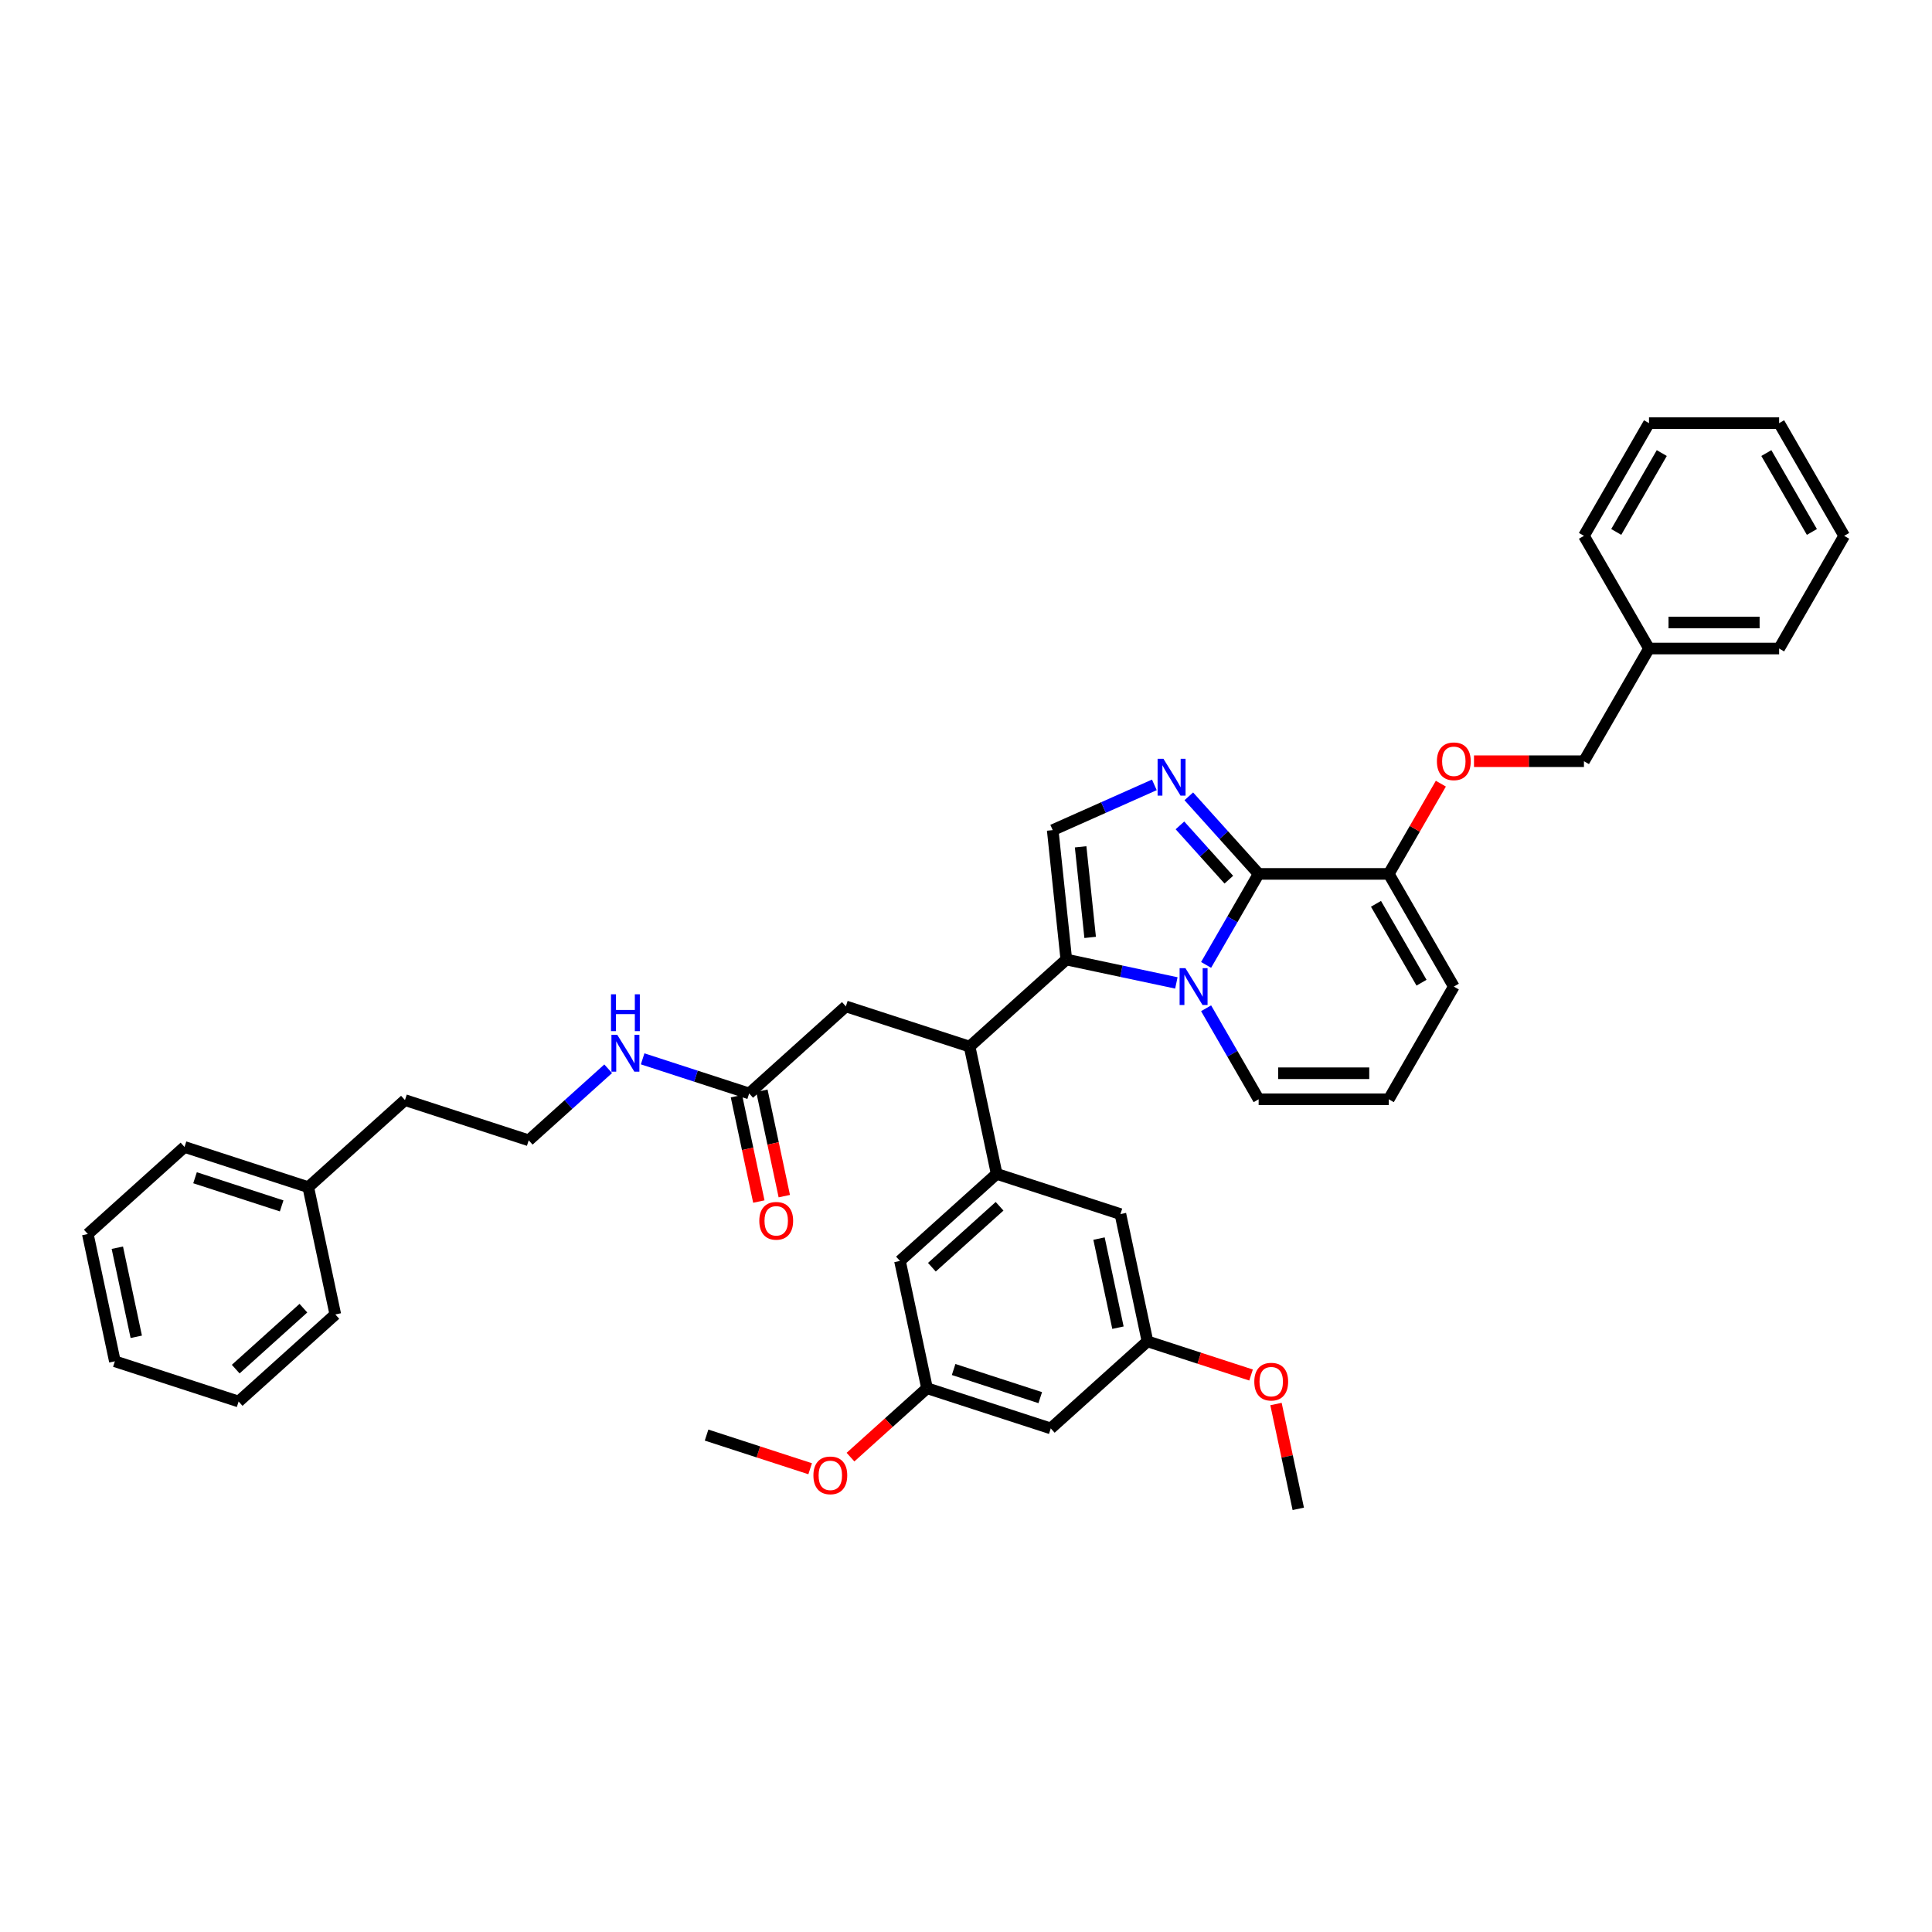 <?xml version='1.0' encoding='iso-8859-1'?>
<svg version='1.1' baseProfile='full'
              xmlns='http://www.w3.org/2000/svg'
                      xmlns:rdkit='http://www.rdkit.org/xml'
                      xmlns:xlink='http://www.w3.org/1999/xlink'
                  xml:space='preserve'
width='1000px' height='1000px' viewBox='0 0 1000 1000'>
<!-- END OF HEADER -->
<rect style='opacity:1.0;fill:#FFFFFF;stroke:none' width='1000' height='1000' x='0' y='0'> </rect>
<path class='bond-0' d='M 159.558,614.479 L 209.609,569.413' style='fill:none;fill-rule:evenodd;stroke:#000000;stroke-width:6px;stroke-linecap:butt;stroke-linejoin:miter;stroke-opacity:1' />
<path class='bond-1' d='M 159.558,614.479 L 95.505,593.667' style='fill:none;fill-rule:evenodd;stroke:#000000;stroke-width:6px;stroke-linecap:butt;stroke-linejoin:miter;stroke-opacity:1' />
<path class='bond-1' d='M 145.788,624.168 L 100.951,609.599' style='fill:none;fill-rule:evenodd;stroke:#000000;stroke-width:6px;stroke-linecap:butt;stroke-linejoin:miter;stroke-opacity:1' />
<path class='bond-2' d='M 159.558,614.479 L 173.561,680.357' style='fill:none;fill-rule:evenodd;stroke:#000000;stroke-width:6px;stroke-linecap:butt;stroke-linejoin:miter;stroke-opacity:1' />
<path class='bond-3' d='M 387.766,565.972 L 360.198,557.015' style='fill:none;fill-rule:evenodd;stroke:#000000;stroke-width:6px;stroke-linecap:butt;stroke-linejoin:miter;stroke-opacity:1' />
<path class='bond-3' d='M 360.198,557.015 L 332.63,548.057' style='fill:none;fill-rule:evenodd;stroke:#0000FF;stroke-width:6px;stroke-linecap:butt;stroke-linejoin:miter;stroke-opacity:1' />
<path class='bond-4' d='M 381.178,567.372 L 386.975,594.647' style='fill:none;fill-rule:evenodd;stroke:#000000;stroke-width:6px;stroke-linecap:butt;stroke-linejoin:miter;stroke-opacity:1' />
<path class='bond-4' d='M 386.975,594.647 L 392.773,621.922' style='fill:none;fill-rule:evenodd;stroke:#FF0000;stroke-width:6px;stroke-linecap:butt;stroke-linejoin:miter;stroke-opacity:1' />
<path class='bond-4' d='M 394.353,564.572 L 400.151,591.847' style='fill:none;fill-rule:evenodd;stroke:#000000;stroke-width:6px;stroke-linecap:butt;stroke-linejoin:miter;stroke-opacity:1' />
<path class='bond-4' d='M 400.151,591.847 L 405.948,619.121' style='fill:none;fill-rule:evenodd;stroke:#FF0000;stroke-width:6px;stroke-linecap:butt;stroke-linejoin:miter;stroke-opacity:1' />
<path class='bond-5' d='M 387.766,565.972 L 437.816,520.906' style='fill:none;fill-rule:evenodd;stroke:#000000;stroke-width:6px;stroke-linecap:butt;stroke-linejoin:miter;stroke-opacity:1' />
<path class='bond-6' d='M 314.795,553.189 L 294.229,571.707' style='fill:none;fill-rule:evenodd;stroke:#0000FF;stroke-width:6px;stroke-linecap:butt;stroke-linejoin:miter;stroke-opacity:1' />
<path class='bond-6' d='M 294.229,571.707 L 273.662,590.226' style='fill:none;fill-rule:evenodd;stroke:#000000;stroke-width:6px;stroke-linecap:butt;stroke-linejoin:miter;stroke-opacity:1' />
<path class='bond-7' d='M 273.662,590.226 L 209.609,569.413' style='fill:none;fill-rule:evenodd;stroke:#000000;stroke-width:6px;stroke-linecap:butt;stroke-linejoin:miter;stroke-opacity:1' />
<path class='bond-8' d='M 501.869,541.719 L 551.92,496.653' style='fill:none;fill-rule:evenodd;stroke:#000000;stroke-width:6px;stroke-linecap:butt;stroke-linejoin:miter;stroke-opacity:1' />
<path class='bond-9' d='M 501.869,541.719 L 437.816,520.906' style='fill:none;fill-rule:evenodd;stroke:#000000;stroke-width:6px;stroke-linecap:butt;stroke-linejoin:miter;stroke-opacity:1' />
<path class='bond-10' d='M 501.869,541.719 L 515.872,607.596' style='fill:none;fill-rule:evenodd;stroke:#000000;stroke-width:6px;stroke-linecap:butt;stroke-linejoin:miter;stroke-opacity:1' />
<path class='bond-11' d='M 543.878,739.352 L 479.824,718.54' style='fill:none;fill-rule:evenodd;stroke:#000000;stroke-width:6px;stroke-linecap:butt;stroke-linejoin:miter;stroke-opacity:1' />
<path class='bond-11' d='M 538.432,723.42 L 493.595,708.851' style='fill:none;fill-rule:evenodd;stroke:#000000;stroke-width:6px;stroke-linecap:butt;stroke-linejoin:miter;stroke-opacity:1' />
<path class='bond-12' d='M 543.878,739.352 L 593.928,694.286' style='fill:none;fill-rule:evenodd;stroke:#000000;stroke-width:6px;stroke-linecap:butt;stroke-linejoin:miter;stroke-opacity:1' />
<path class='bond-13' d='M 651.472,452.329 L 637.874,475.882' style='fill:none;fill-rule:evenodd;stroke:#000000;stroke-width:6px;stroke-linecap:butt;stroke-linejoin:miter;stroke-opacity:1' />
<path class='bond-13' d='M 637.874,475.882 L 624.276,499.435' style='fill:none;fill-rule:evenodd;stroke:#0000FF;stroke-width:6px;stroke-linecap:butt;stroke-linejoin:miter;stroke-opacity:1' />
<path class='bond-14' d='M 651.472,452.329 L 633.398,432.256' style='fill:none;fill-rule:evenodd;stroke:#000000;stroke-width:6px;stroke-linecap:butt;stroke-linejoin:miter;stroke-opacity:1' />
<path class='bond-14' d='M 633.398,432.256 L 615.324,412.182' style='fill:none;fill-rule:evenodd;stroke:#0000FF;stroke-width:6px;stroke-linecap:butt;stroke-linejoin:miter;stroke-opacity:1' />
<path class='bond-14' d='M 636.04,455.32 L 623.388,441.269' style='fill:none;fill-rule:evenodd;stroke:#000000;stroke-width:6px;stroke-linecap:butt;stroke-linejoin:miter;stroke-opacity:1' />
<path class='bond-14' d='M 623.388,441.269 L 610.736,427.217' style='fill:none;fill-rule:evenodd;stroke:#0000FF;stroke-width:6px;stroke-linecap:butt;stroke-linejoin:miter;stroke-opacity:1' />
<path class='bond-15' d='M 651.472,452.329 L 718.822,452.329' style='fill:none;fill-rule:evenodd;stroke:#000000;stroke-width:6px;stroke-linecap:butt;stroke-linejoin:miter;stroke-opacity:1' />
<path class='bond-16' d='M 624.276,521.876 L 637.874,545.429' style='fill:none;fill-rule:evenodd;stroke:#0000FF;stroke-width:6px;stroke-linecap:butt;stroke-linejoin:miter;stroke-opacity:1' />
<path class='bond-16' d='M 637.874,545.429 L 651.472,568.982' style='fill:none;fill-rule:evenodd;stroke:#000000;stroke-width:6px;stroke-linecap:butt;stroke-linejoin:miter;stroke-opacity:1' />
<path class='bond-17' d='M 608.881,508.76 L 580.4,502.707' style='fill:none;fill-rule:evenodd;stroke:#0000FF;stroke-width:6px;stroke-linecap:butt;stroke-linejoin:miter;stroke-opacity:1' />
<path class='bond-17' d='M 580.4,502.707 L 551.92,496.653' style='fill:none;fill-rule:evenodd;stroke:#000000;stroke-width:6px;stroke-linecap:butt;stroke-linejoin:miter;stroke-opacity:1' />
<path class='bond-18' d='M 551.92,496.653 L 544.88,429.672' style='fill:none;fill-rule:evenodd;stroke:#000000;stroke-width:6px;stroke-linecap:butt;stroke-linejoin:miter;stroke-opacity:1' />
<path class='bond-18' d='M 564.26,485.198 L 559.332,438.311' style='fill:none;fill-rule:evenodd;stroke:#000000;stroke-width:6px;stroke-linecap:butt;stroke-linejoin:miter;stroke-opacity:1' />
<path class='bond-19' d='M 544.88,429.672 L 571.185,417.961' style='fill:none;fill-rule:evenodd;stroke:#000000;stroke-width:6px;stroke-linecap:butt;stroke-linejoin:miter;stroke-opacity:1' />
<path class='bond-19' d='M 571.185,417.961 L 597.49,406.249' style='fill:none;fill-rule:evenodd;stroke:#0000FF;stroke-width:6px;stroke-linecap:butt;stroke-linejoin:miter;stroke-opacity:1' />
<path class='bond-20' d='M 479.824,718.54 L 465.822,652.662' style='fill:none;fill-rule:evenodd;stroke:#000000;stroke-width:6px;stroke-linecap:butt;stroke-linejoin:miter;stroke-opacity:1' />
<path class='bond-21' d='M 479.824,718.54 L 460.019,736.373' style='fill:none;fill-rule:evenodd;stroke:#000000;stroke-width:6px;stroke-linecap:butt;stroke-linejoin:miter;stroke-opacity:1' />
<path class='bond-21' d='M 460.019,736.373 L 440.213,754.206' style='fill:none;fill-rule:evenodd;stroke:#FF0000;stroke-width:6px;stroke-linecap:butt;stroke-linejoin:miter;stroke-opacity:1' />
<path class='bond-22' d='M 593.928,694.286 L 579.925,628.409' style='fill:none;fill-rule:evenodd;stroke:#000000;stroke-width:6px;stroke-linecap:butt;stroke-linejoin:miter;stroke-opacity:1' />
<path class='bond-22' d='M 578.652,687.205 L 568.85,641.091' style='fill:none;fill-rule:evenodd;stroke:#000000;stroke-width:6px;stroke-linecap:butt;stroke-linejoin:miter;stroke-opacity:1' />
<path class='bond-23' d='M 593.928,694.286 L 620.735,702.997' style='fill:none;fill-rule:evenodd;stroke:#000000;stroke-width:6px;stroke-linecap:butt;stroke-linejoin:miter;stroke-opacity:1' />
<path class='bond-23' d='M 620.735,702.997 L 647.542,711.707' style='fill:none;fill-rule:evenodd;stroke:#FF0000;stroke-width:6px;stroke-linecap:butt;stroke-linejoin:miter;stroke-opacity:1' />
<path class='bond-24' d='M 752.497,510.656 L 718.822,568.982' style='fill:none;fill-rule:evenodd;stroke:#000000;stroke-width:6px;stroke-linecap:butt;stroke-linejoin:miter;stroke-opacity:1' />
<path class='bond-25' d='M 752.497,510.656 L 718.822,452.329' style='fill:none;fill-rule:evenodd;stroke:#000000;stroke-width:6px;stroke-linecap:butt;stroke-linejoin:miter;stroke-opacity:1' />
<path class='bond-25' d='M 735.78,508.642 L 712.208,467.813' style='fill:none;fill-rule:evenodd;stroke:#000000;stroke-width:6px;stroke-linecap:butt;stroke-linejoin:miter;stroke-opacity:1' />
<path class='bond-26' d='M 718.822,568.982 L 651.472,568.982' style='fill:none;fill-rule:evenodd;stroke:#000000;stroke-width:6px;stroke-linecap:butt;stroke-linejoin:miter;stroke-opacity:1' />
<path class='bond-26' d='M 708.72,555.512 L 661.575,555.512' style='fill:none;fill-rule:evenodd;stroke:#000000;stroke-width:6px;stroke-linecap:butt;stroke-linejoin:miter;stroke-opacity:1' />
<path class='bond-27' d='M 718.822,452.329 L 732.304,428.978' style='fill:none;fill-rule:evenodd;stroke:#000000;stroke-width:6px;stroke-linecap:butt;stroke-linejoin:miter;stroke-opacity:1' />
<path class='bond-27' d='M 732.304,428.978 L 745.785,405.627' style='fill:none;fill-rule:evenodd;stroke:#FF0000;stroke-width:6px;stroke-linecap:butt;stroke-linejoin:miter;stroke-opacity:1' />
<path class='bond-28' d='M 762.936,394.003 L 791.391,394.003' style='fill:none;fill-rule:evenodd;stroke:#FF0000;stroke-width:6px;stroke-linecap:butt;stroke-linejoin:miter;stroke-opacity:1' />
<path class='bond-28' d='M 791.391,394.003 L 819.846,394.003' style='fill:none;fill-rule:evenodd;stroke:#000000;stroke-width:6px;stroke-linecap:butt;stroke-linejoin:miter;stroke-opacity:1' />
<path class='bond-29' d='M 819.846,394.003 L 853.521,335.676' style='fill:none;fill-rule:evenodd;stroke:#000000;stroke-width:6px;stroke-linecap:butt;stroke-linejoin:miter;stroke-opacity:1' />
<path class='bond-30' d='M 853.521,335.676 L 920.871,335.676' style='fill:none;fill-rule:evenodd;stroke:#000000;stroke-width:6px;stroke-linecap:butt;stroke-linejoin:miter;stroke-opacity:1' />
<path class='bond-30' d='M 863.624,322.207 L 910.768,322.207' style='fill:none;fill-rule:evenodd;stroke:#000000;stroke-width:6px;stroke-linecap:butt;stroke-linejoin:miter;stroke-opacity:1' />
<path class='bond-31' d='M 853.521,335.676 L 819.846,277.35' style='fill:none;fill-rule:evenodd;stroke:#000000;stroke-width:6px;stroke-linecap:butt;stroke-linejoin:miter;stroke-opacity:1' />
<path class='bond-32' d='M 920.871,335.676 L 954.545,277.35' style='fill:none;fill-rule:evenodd;stroke:#000000;stroke-width:6px;stroke-linecap:butt;stroke-linejoin:miter;stroke-opacity:1' />
<path class='bond-33' d='M 819.846,277.35 L 853.521,219.024' style='fill:none;fill-rule:evenodd;stroke:#000000;stroke-width:6px;stroke-linecap:butt;stroke-linejoin:miter;stroke-opacity:1' />
<path class='bond-33' d='M 836.563,275.336 L 860.135,234.508' style='fill:none;fill-rule:evenodd;stroke:#000000;stroke-width:6px;stroke-linecap:butt;stroke-linejoin:miter;stroke-opacity:1' />
<path class='bond-34' d='M 954.545,277.35 L 920.871,219.024' style='fill:none;fill-rule:evenodd;stroke:#000000;stroke-width:6px;stroke-linecap:butt;stroke-linejoin:miter;stroke-opacity:1' />
<path class='bond-34' d='M 937.829,275.336 L 914.257,234.508' style='fill:none;fill-rule:evenodd;stroke:#000000;stroke-width:6px;stroke-linecap:butt;stroke-linejoin:miter;stroke-opacity:1' />
<path class='bond-35' d='M 853.521,219.024 L 920.871,219.024' style='fill:none;fill-rule:evenodd;stroke:#000000;stroke-width:6px;stroke-linecap:butt;stroke-linejoin:miter;stroke-opacity:1' />
<path class='bond-36' d='M 515.872,607.596 L 579.925,628.409' style='fill:none;fill-rule:evenodd;stroke:#000000;stroke-width:6px;stroke-linecap:butt;stroke-linejoin:miter;stroke-opacity:1' />
<path class='bond-37' d='M 515.872,607.596 L 465.822,652.662' style='fill:none;fill-rule:evenodd;stroke:#000000;stroke-width:6px;stroke-linecap:butt;stroke-linejoin:miter;stroke-opacity:1' />
<path class='bond-37' d='M 517.378,624.366 L 482.342,655.912' style='fill:none;fill-rule:evenodd;stroke:#000000;stroke-width:6px;stroke-linecap:butt;stroke-linejoin:miter;stroke-opacity:1' />
<path class='bond-38' d='M 660.452,726.723 L 666.218,753.85' style='fill:none;fill-rule:evenodd;stroke:#FF0000;stroke-width:6px;stroke-linecap:butt;stroke-linejoin:miter;stroke-opacity:1' />
<path class='bond-38' d='M 666.218,753.85 L 671.984,780.976' style='fill:none;fill-rule:evenodd;stroke:#000000;stroke-width:6px;stroke-linecap:butt;stroke-linejoin:miter;stroke-opacity:1' />
<path class='bond-39' d='M 419.335,760.214 L 392.528,751.504' style='fill:none;fill-rule:evenodd;stroke:#FF0000;stroke-width:6px;stroke-linecap:butt;stroke-linejoin:miter;stroke-opacity:1' />
<path class='bond-39' d='M 392.528,751.504 L 365.721,742.793' style='fill:none;fill-rule:evenodd;stroke:#000000;stroke-width:6px;stroke-linecap:butt;stroke-linejoin:miter;stroke-opacity:1' />
<path class='bond-40' d='M 95.505,593.667 L 45.455,638.733' style='fill:none;fill-rule:evenodd;stroke:#000000;stroke-width:6px;stroke-linecap:butt;stroke-linejoin:miter;stroke-opacity:1' />
<path class='bond-41' d='M 173.561,680.357 L 123.511,725.423' style='fill:none;fill-rule:evenodd;stroke:#000000;stroke-width:6px;stroke-linecap:butt;stroke-linejoin:miter;stroke-opacity:1' />
<path class='bond-41' d='M 157.04,677.107 L 122.005,708.653' style='fill:none;fill-rule:evenodd;stroke:#000000;stroke-width:6px;stroke-linecap:butt;stroke-linejoin:miter;stroke-opacity:1' />
<path class='bond-42' d='M 45.455,638.733 L 59.457,704.61' style='fill:none;fill-rule:evenodd;stroke:#000000;stroke-width:6px;stroke-linecap:butt;stroke-linejoin:miter;stroke-opacity:1' />
<path class='bond-42' d='M 60.73,645.814 L 70.532,691.928' style='fill:none;fill-rule:evenodd;stroke:#000000;stroke-width:6px;stroke-linecap:butt;stroke-linejoin:miter;stroke-opacity:1' />
<path class='bond-43' d='M 123.511,725.423 L 59.457,704.61' style='fill:none;fill-rule:evenodd;stroke:#000000;stroke-width:6px;stroke-linecap:butt;stroke-linejoin:miter;stroke-opacity:1' />
<path  class='atom-2' d='M 319.496 535.623
L 325.746 545.726
Q 326.366 546.722, 327.363 548.527
Q 328.36 550.332, 328.413 550.44
L 328.413 535.623
L 330.946 535.623
L 330.946 554.697
L 328.333 554.697
L 321.625 543.651
Q 320.843 542.358, 320.008 540.877
Q 319.2 539.395, 318.958 538.937
L 318.958 554.697
L 316.479 554.697
L 316.479 535.623
L 319.496 535.623
' fill='#0000FF'/>
<path  class='atom-2' d='M 316.25 514.643
L 318.836 514.643
L 318.836 522.751
L 328.589 522.751
L 328.589 514.643
L 331.175 514.643
L 331.175 533.716
L 328.589 533.716
L 328.589 524.907
L 318.836 524.907
L 318.836 533.716
L 316.25 533.716
L 316.25 514.643
' fill='#0000FF'/>
<path  class='atom-3' d='M 393.013 631.904
Q 393.013 627.324, 395.276 624.765
Q 397.539 622.205, 401.768 622.205
Q 405.998 622.205, 408.261 624.765
Q 410.524 627.324, 410.524 631.904
Q 410.524 636.537, 408.234 639.178
Q 405.944 641.791, 401.768 641.791
Q 397.566 641.791, 395.276 639.178
Q 393.013 636.564, 393.013 631.904
M 401.768 639.636
Q 404.678 639.636, 406.24 637.696
Q 407.83 635.729, 407.83 631.904
Q 407.83 628.159, 406.24 626.273
Q 404.678 624.361, 401.768 624.361
Q 398.859 624.361, 397.269 626.246
Q 395.707 628.132, 395.707 631.904
Q 395.707 635.756, 397.269 637.696
Q 398.859 639.636, 401.768 639.636
' fill='#FF0000'/>
<path  class='atom-9' d='M 613.582 501.119
L 619.832 511.221
Q 620.451 512.218, 621.448 514.023
Q 622.445 515.828, 622.499 515.936
L 622.499 501.119
L 625.031 501.119
L 625.031 520.192
L 622.418 520.192
L 615.71 509.147
Q 614.929 507.854, 614.093 506.372
Q 613.285 504.891, 613.043 504.433
L 613.043 520.192
L 610.564 520.192
L 610.564 501.119
L 613.582 501.119
' fill='#0000FF'/>
<path  class='atom-12' d='M 602.191 392.742
L 608.441 402.845
Q 609.06 403.841, 610.057 405.646
Q 611.054 407.451, 611.108 407.559
L 611.108 392.742
L 613.64 392.742
L 613.64 411.816
L 611.027 411.816
L 604.319 400.77
Q 603.538 399.477, 602.703 397.995
Q 601.894 396.514, 601.652 396.056
L 601.652 411.816
L 599.173 411.816
L 599.173 392.742
L 602.191 392.742
' fill='#0000FF'/>
<path  class='atom-19' d='M 743.741 394.057
Q 743.741 389.477, 746.004 386.918
Q 748.267 384.358, 752.497 384.358
Q 756.726 384.358, 758.989 386.918
Q 761.252 389.477, 761.252 394.057
Q 761.252 398.69, 758.962 401.331
Q 756.672 403.944, 752.497 403.944
Q 748.294 403.944, 746.004 401.331
Q 743.741 398.717, 743.741 394.057
M 752.497 401.789
Q 755.406 401.789, 756.969 399.849
Q 758.558 397.882, 758.558 394.057
Q 758.558 390.312, 756.969 388.426
Q 755.406 386.514, 752.497 386.514
Q 749.587 386.514, 747.998 388.399
Q 746.435 390.285, 746.435 394.057
Q 746.435 397.909, 747.998 399.849
Q 749.587 401.789, 752.497 401.789
' fill='#FF0000'/>
<path  class='atom-30' d='M 649.226 715.152
Q 649.226 710.573, 651.489 708.013
Q 653.752 705.454, 657.981 705.454
Q 662.211 705.454, 664.474 708.013
Q 666.737 710.573, 666.737 715.152
Q 666.737 719.786, 664.447 722.426
Q 662.157 725.039, 657.981 725.039
Q 653.779 725.039, 651.489 722.426
Q 649.226 719.813, 649.226 715.152
M 657.981 722.884
Q 660.891 722.884, 662.453 720.945
Q 664.043 718.978, 664.043 715.152
Q 664.043 711.408, 662.453 709.522
Q 660.891 707.609, 657.981 707.609
Q 655.072 707.609, 653.482 709.495
Q 651.92 711.381, 651.92 715.152
Q 651.92 719.005, 653.482 720.945
Q 655.072 722.884, 657.981 722.884
' fill='#FF0000'/>
<path  class='atom-31' d='M 421.019 763.659
Q 421.019 759.08, 423.281 756.52
Q 425.544 753.961, 429.774 753.961
Q 434.004 753.961, 436.266 756.52
Q 438.529 759.08, 438.529 763.659
Q 438.529 768.293, 436.24 770.933
Q 433.95 773.546, 429.774 773.546
Q 425.571 773.546, 423.281 770.933
Q 421.019 768.32, 421.019 763.659
M 429.774 771.391
Q 432.683 771.391, 434.246 769.452
Q 435.835 767.485, 435.835 763.659
Q 435.835 759.915, 434.246 758.029
Q 432.683 756.116, 429.774 756.116
Q 426.864 756.116, 425.275 758.002
Q 423.712 759.888, 423.712 763.659
Q 423.712 767.512, 425.275 769.452
Q 426.864 771.391, 429.774 771.391
' fill='#FF0000'/>
</svg>
